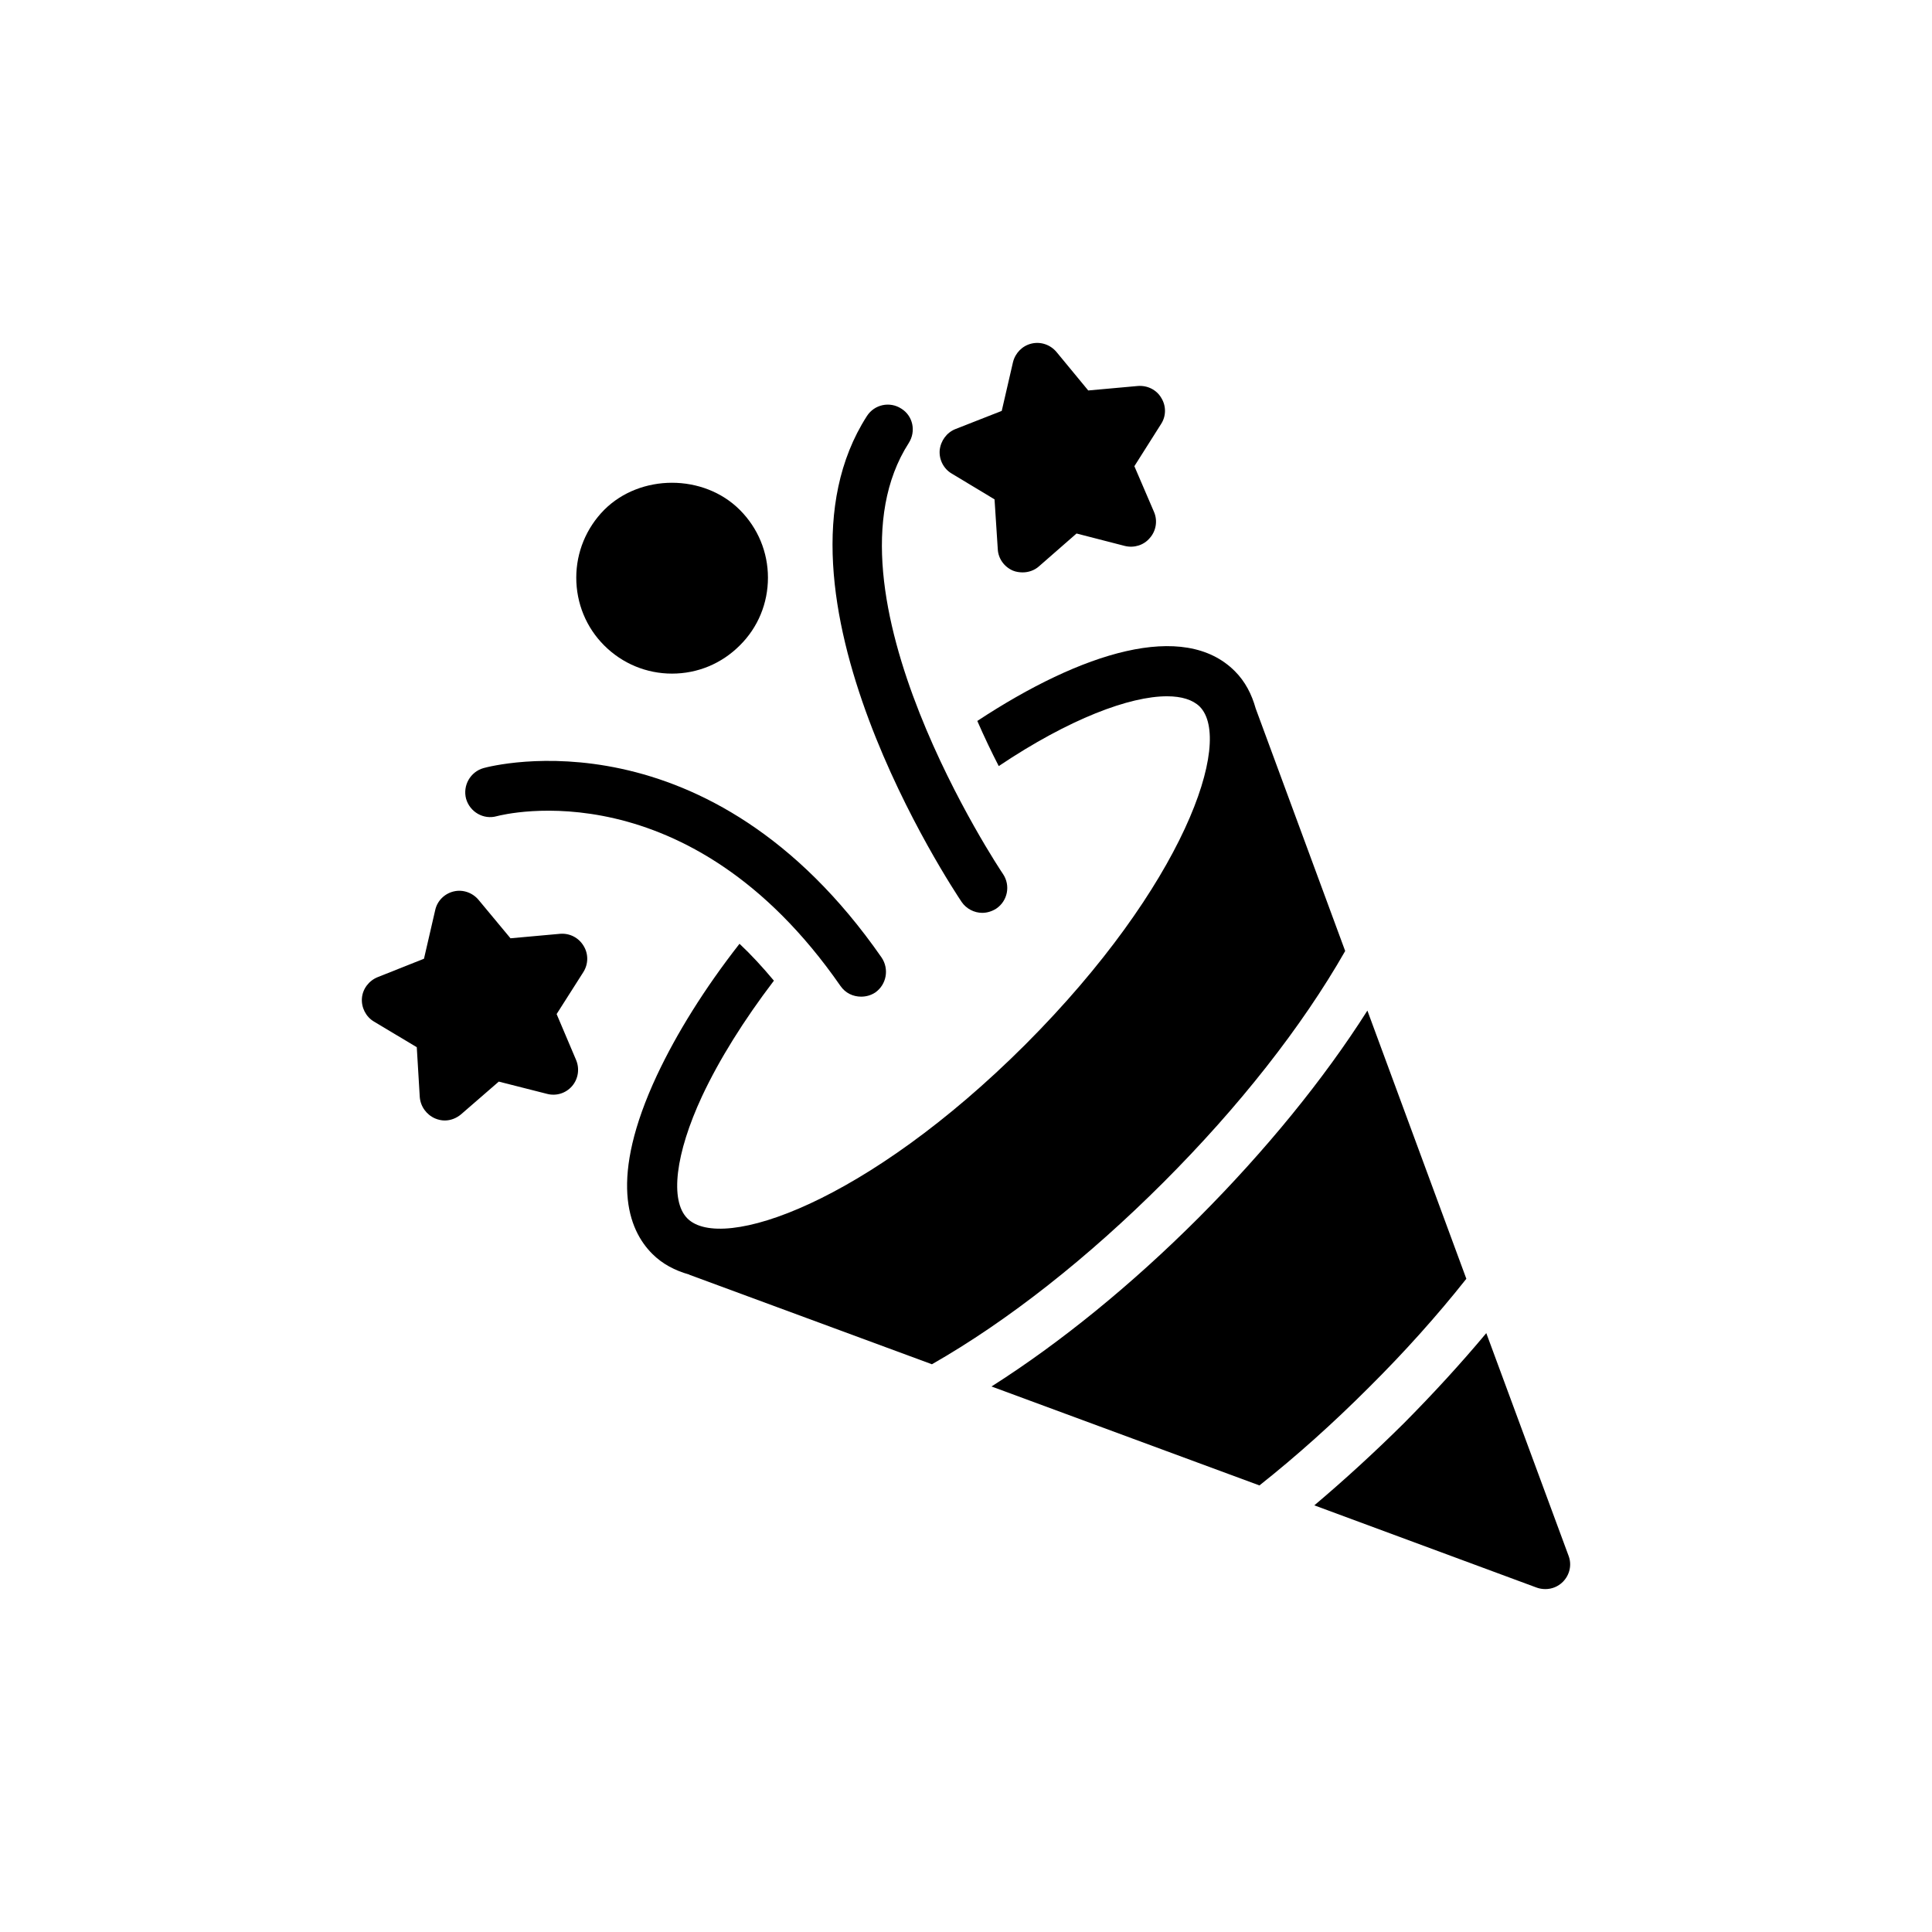 <?xml version="1.0" encoding="UTF-8"?>
<!-- Uploaded to: SVG Repo, www.svgrepo.com, Generator: SVG Repo Mixer Tools -->
<svg fill="#000000" width="800px" height="800px" version="1.1" viewBox="144 144 512 512" xmlns="http://www.w3.org/2000/svg">
 <g>
  <path d="m461.65 466.71c-17.77 17.77-36.594 33.094-54.891 44.719l71.008 26.223c9.84-7.793 19.551-16.512 28.934-25.895 9.379-9.312 18.098-19.023 25.895-28.867l-26.223-71.074c-11.629 18.301-26.953 37.059-44.723 54.895z"/>
  <path d="m559.68 556.28-21.797-58.988c-6.738 8.059-14.07 16.051-21.797 23.844-7.727 7.664-15.723 14.996-23.777 21.797l58.922 21.797c0.727 0.266 1.52 0.395 2.312 0.395 1.719 0 3.371-0.66 4.625-1.914 1.84-1.844 2.434-4.555 1.512-6.93z"/>
  <path d="m471.23 321.85c-13.477-13.477-40.559-5.019-68.234 13.211 1.852 4.227 3.766 8.258 5.68 11.957 18.824-12.617 34.746-18.496 44.586-18.496 3.898 0 6.805 0.926 8.652 2.707 9.051 9.051-4.16 47.492-46.172 89.57-42.078 42.012-80.52 55.156-89.57 46.105-4.691-4.691-3.238-17.109 3.898-32.434 4.559-9.711 11.031-20.082 19.023-30.582-3.039-3.633-6.078-6.938-9.117-9.777-9.246 11.824-16.645 23.715-21.863 34.812-12.816 27.414-7.731 40.887-1.254 47.359 2.707 2.707 6.012 4.426 9.777 5.481l0.066 0.066 64.27 23.715c20.145-11.492 41.352-28.207 61.363-48.219 19.949-19.949 36.66-41.152 48.152-61.297l-23.715-64.27c-1.051-3.769-2.769-7.137-5.543-9.91z"/>
  <path d="m445.54 246.29-13.145 1.188-8.391-10.172c-1.652-1.98-4.227-2.84-6.672-2.246s-4.293 2.512-4.887 4.953l-2.973 12.879-12.285 4.82c-2.312 0.926-3.898 3.106-4.16 5.613-0.199 2.512 1.059 4.953 3.238 6.207l11.297 6.805 0.859 13.211c0.133 2.512 1.719 4.691 4.027 5.68 0.793 0.328 1.719 0.461 2.578 0.461 1.52 0 3.106-0.527 4.293-1.586l9.973-8.719 12.816 3.301c2.445 0.594 5.019-0.199 6.606-2.113 1.652-1.852 2.113-4.559 1.125-6.871l-5.219-12.152 7.066-11.164c1.387-2.113 1.387-4.82 0.066-6.938-1.258-2.168-3.703-3.356-6.215-3.156z"/>
  <path d="m382.85 252.29c-3.039-1.98-7.133-1.121-9.117 1.98-29.789 46.371 22.855 125.37 25.102 128.74 1.254 1.848 3.367 2.906 5.481 2.906 1.254 0 2.578-0.398 3.699-1.121 3.039-2.047 3.832-6.144 1.785-9.184-0.527-0.727-50.137-75.039-24.969-114.21 1.98-3.102 1.125-7.195-1.98-9.113z"/>
  <path d="m340.05 315.05c4.82-4.758 7.465-11.164 7.465-17.965 0-6.738-2.641-13.145-7.465-17.965-9.578-9.578-26.355-9.578-35.934 0-4.758 4.82-7.398 11.23-7.398 17.965 0 6.805 2.641 13.211 7.398 17.965 4.82 4.82 11.23 7.465 17.965 7.465 6.809 0 13.148-2.644 17.969-7.465z"/>
  <path d="m272.14 347.55c-3.5 0.992-5.547 4.625-4.625 8.125 0.992 3.5 4.625 5.613 8.125 4.625 2.047-0.527 50.93-12.879 91.09 44.984 1.32 1.914 3.367 2.84 5.484 2.84 1.254 0 2.574-0.328 3.766-1.121 2.973-2.113 3.699-6.207 1.652-9.246-45.715-65.797-103.05-50.871-105.49-50.207z"/>
  <path d="m264.22 380.24c-2.445 0.594-4.359 2.508-4.887 4.953l-2.973 12.879-12.285 4.887c-2.312 0.926-3.965 3.106-4.16 5.547-0.199 2.512 1.059 4.953 3.172 6.211l11.363 6.805 0.793 13.211c0.199 2.508 1.785 4.688 4.094 5.68 0.793 0.328 1.652 0.527 2.512 0.527 1.586 0 3.106-0.594 4.359-1.652l9.973-8.652 12.75 3.238c2.445 0.66 5.019-0.133 6.672-2.047 1.652-1.914 2.047-4.625 1.059-6.938l-5.152-12.152 7.066-11.098c1.387-2.18 1.387-4.887 0.066-7-1.32-2.18-3.699-3.371-6.211-3.172l-13.145 1.188-8.457-10.172c-1.59-1.914-4.168-2.836-6.609-2.242z"/>
 </g>
</svg>